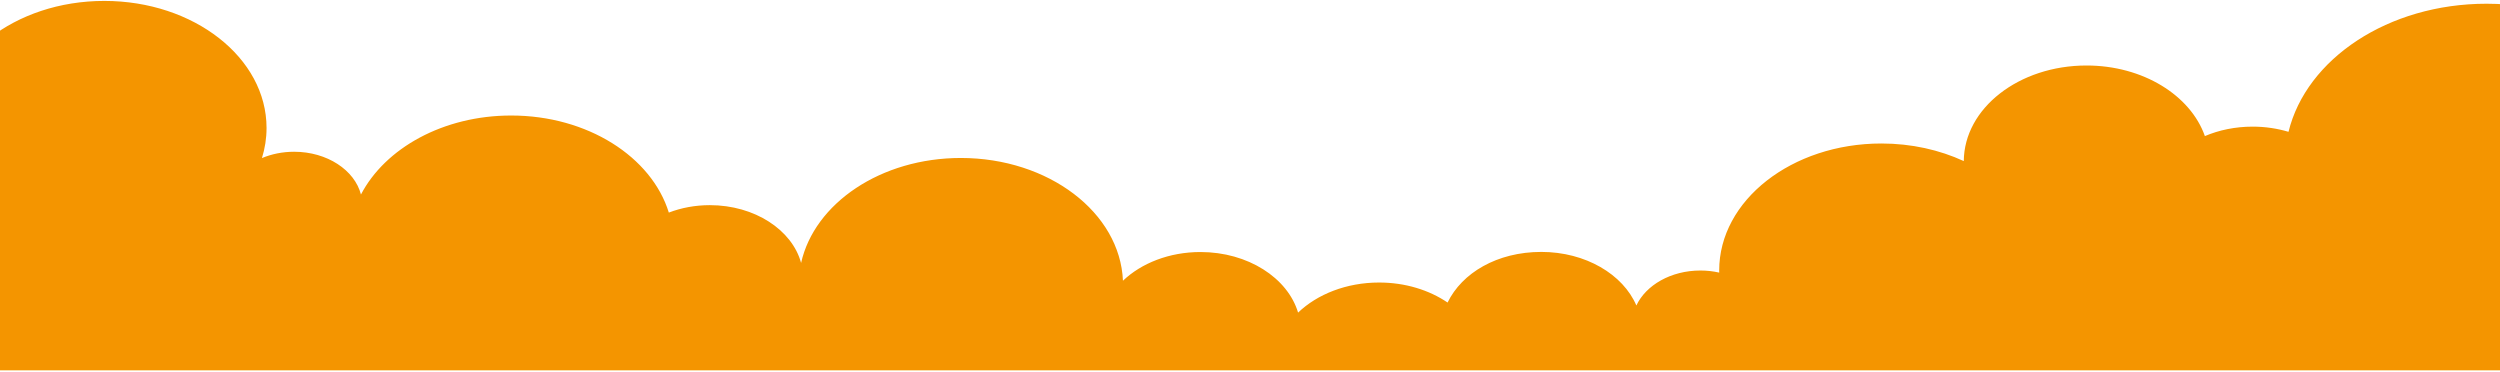 <svg xmlns="http://www.w3.org/2000/svg" width="1440" height="214" viewBox="0 0 1440 214" fill="none"><path d="M1548.42 93.101C1548.42 42.867 1496.41 2.147 1432.26 2.147C1375.61 2.147 1328.44 33.909 1318.18 75.928C1311.76 74.004 1304.8 72.94 1297.52 72.94C1287.55 72.94 1278.18 74.907 1270.01 78.388C1261.77 54.952 1234.38 37.727 1201.84 37.727C1162.92 37.727 1131.35 62.353 1131.14 92.785C1117.22 86.354 1101 82.653 1083.68 82.653C1032.08 82.653 990.252 115.414 990.252 155.817C990.252 156.221 990.261 156.618 990.271 157.021C986.82 156.243 983.192 155.817 979.432 155.817C962.499 155.817 948.078 164.202 942.546 175.964C934.877 158.035 913.265 145.105 887.79 145.105C862.315 145.105 842.082 157.22 833.803 174.261C823.227 167.087 809.453 162.733 794.358 162.733C775.54 162.733 758.747 169.488 747.693 180.061C741.72 160.068 718.815 145.171 691.465 145.171C673.472 145.171 657.411 151.61 646.816 161.706C645.166 122.44 603.995 90.994 553.44 90.994C507.375 90.994 469.121 117.095 461.432 151.449C456.266 132.433 434.701 118.167 408.87 118.167C400.394 118.167 392.377 119.709 385.242 122.447C375.341 90.363 338.437 66.537 294.426 66.537C255.327 66.537 221.836 85.348 207.913 112.044C204.284 97.991 188.42 87.411 169.414 87.411C162.71 87.411 156.4 88.733 150.878 91.053C152.603 85.487 153.531 79.672 153.531 73.696C153.522 33.285 111.686 0.532 60.08 0.532C8.474 0.532 -33.352 33.285 -33.352 73.696C-33.352 95.524 -21.136 115.113 -1.774 128.519V213.302H1442.05V183.739C1501.61 179.848 1548.42 140.759 1548.42 93.101Z" fill="#F49500"></path></svg>